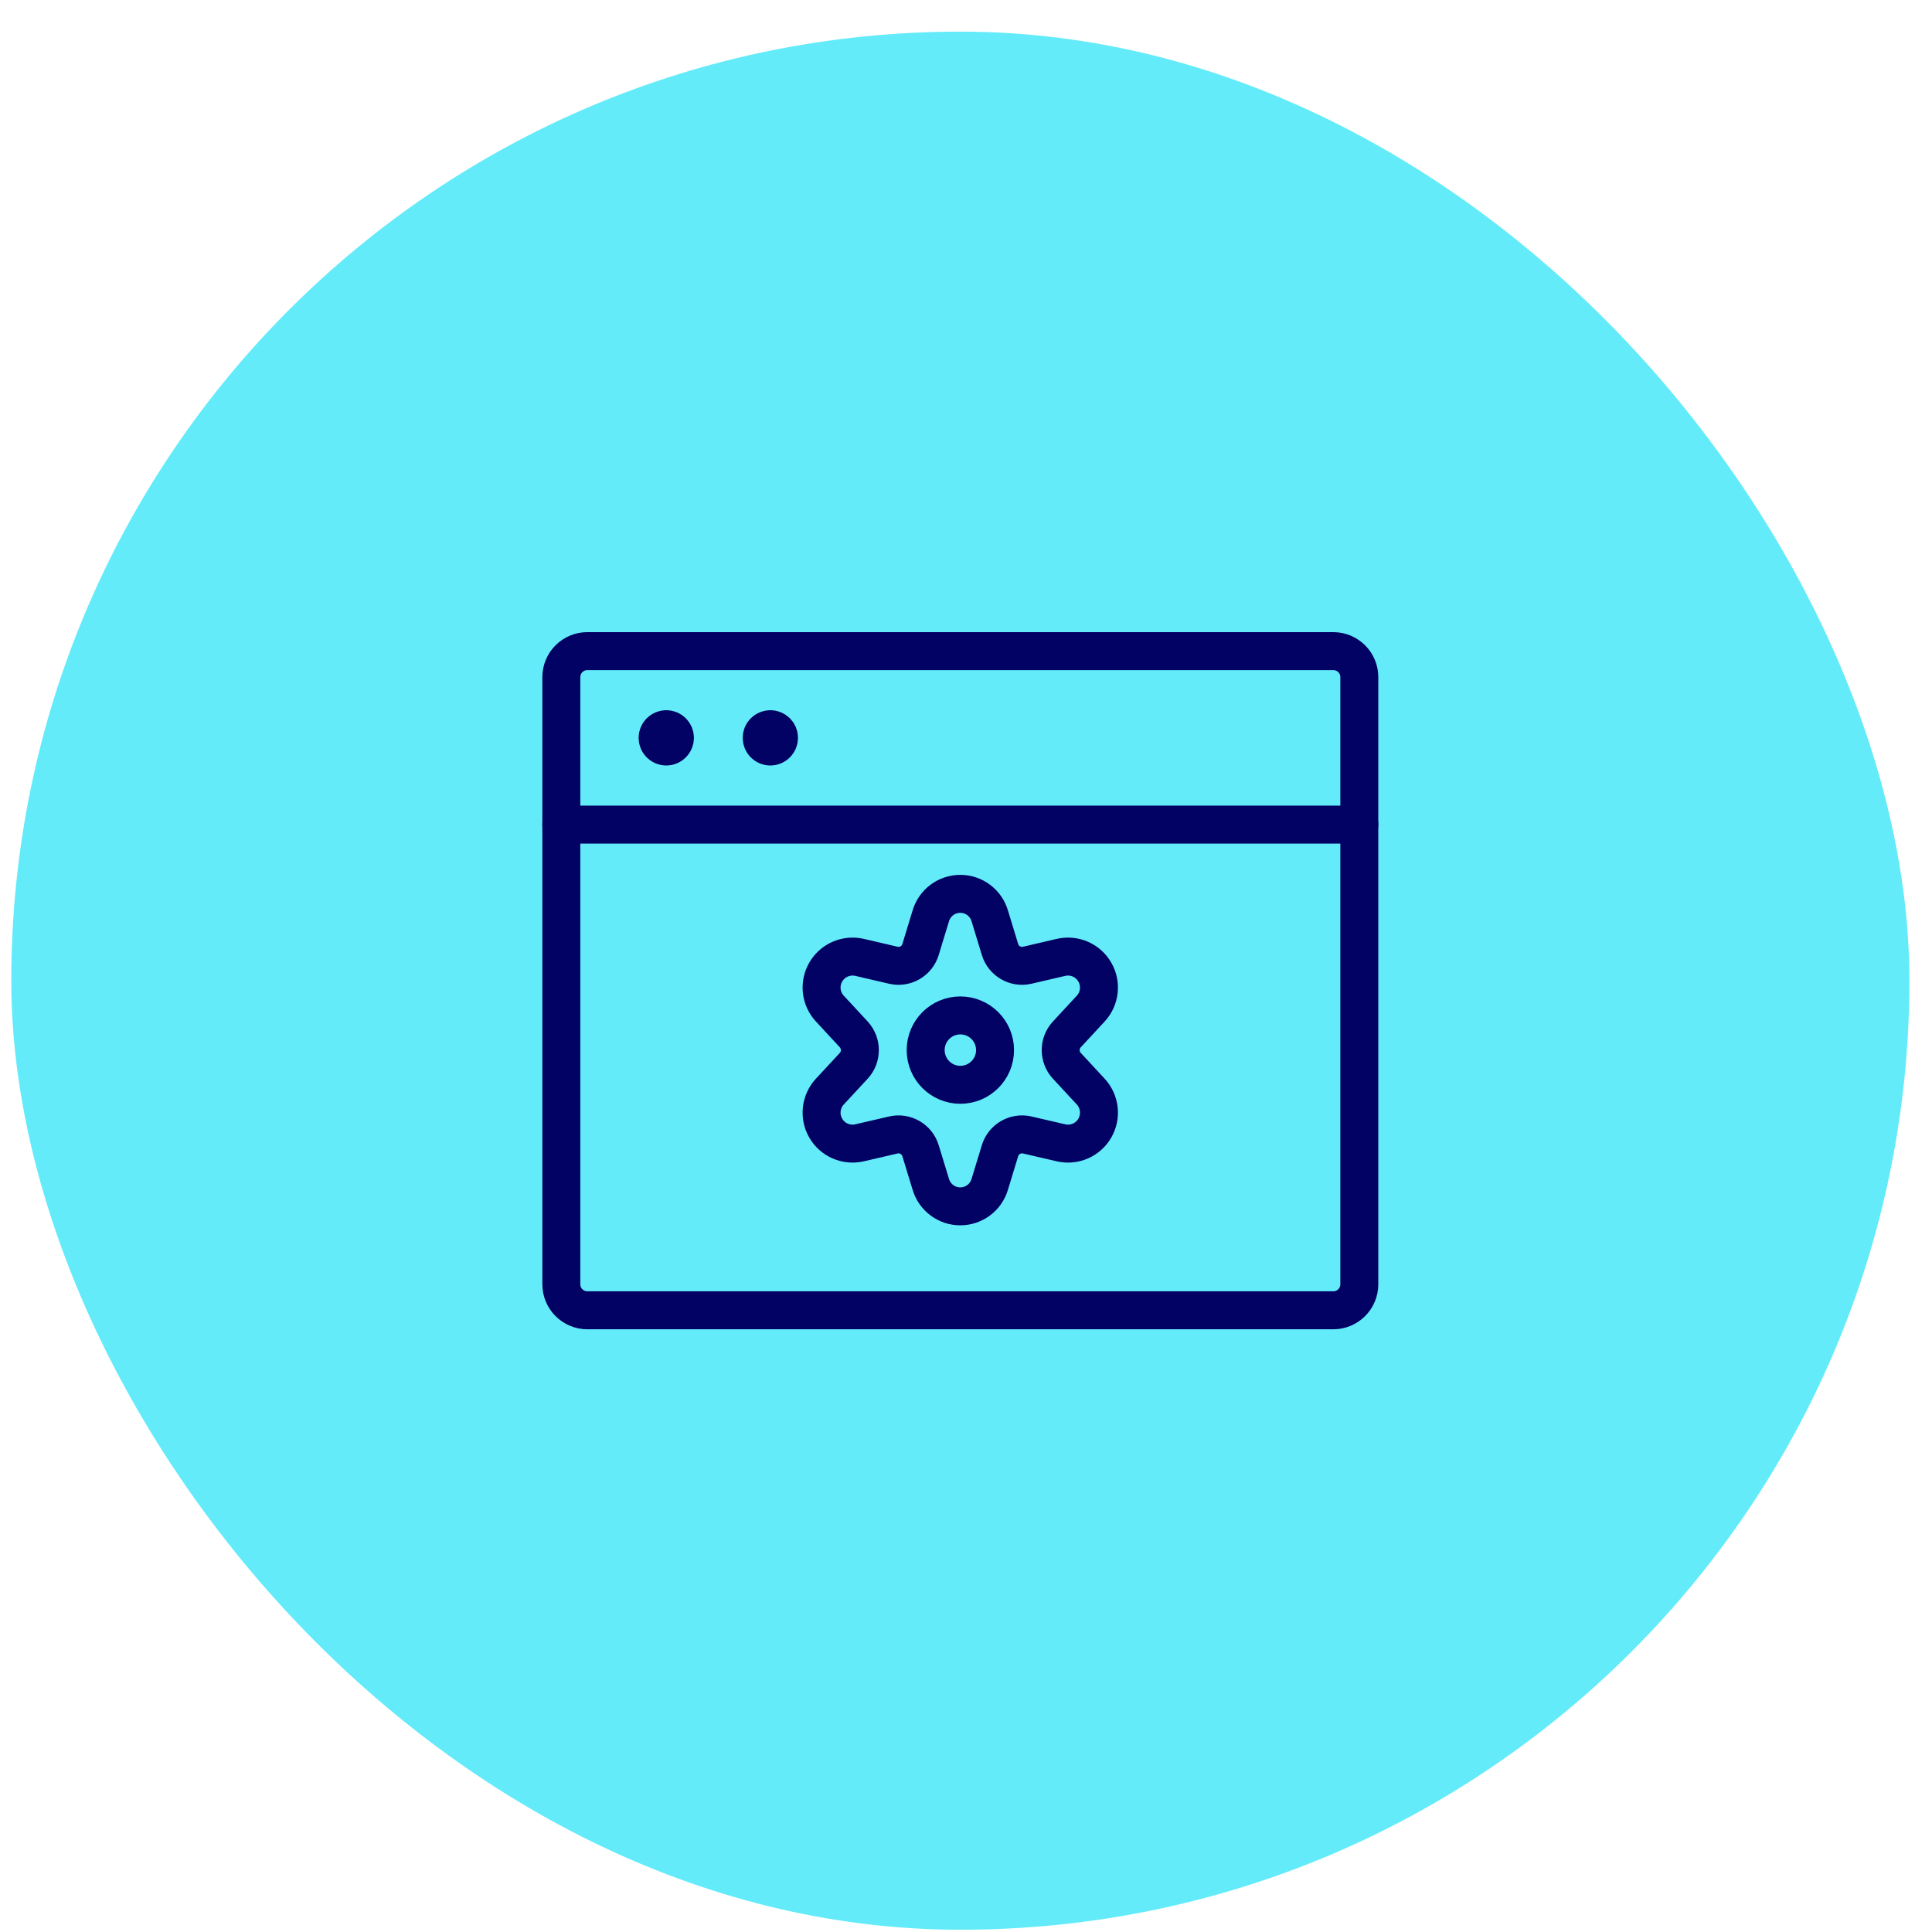 <svg width="57" height="57" viewBox="0 0 57 57" fill="none" xmlns="http://www.w3.org/2000/svg">
<rect x="0.333" y="0.933" width="56" height="56" rx="28" fill="#63EBFA"/>
<path fill-rule="evenodd" clip-rule="evenodd" d="M16.561 19.978C16.561 19.554 16.905 19.21 17.329 19.21H39.336C39.76 19.21 40.104 19.554 40.104 19.978V37.89C40.104 38.314 39.76 38.658 39.336 38.658H17.329C16.905 38.658 16.561 38.314 16.561 37.89V19.978Z" stroke="#020164" stroke-width="1.12" stroke-linecap="round" stroke-linejoin="round"/>
<path d="M16.561 24.328H40.104" stroke="#020164" stroke-width="1.12" stroke-linecap="round" stroke-linejoin="round"/>
<path d="M19.657 21.513C19.799 21.513 19.913 21.628 19.913 21.769C19.913 21.91 19.799 22.025 19.657 22.025C19.516 22.025 19.401 21.91 19.401 21.769C19.401 21.701 19.428 21.636 19.476 21.588C19.524 21.54 19.589 21.513 19.657 21.513" stroke="#020164" stroke-width="1.12" stroke-linecap="round" stroke-linejoin="round"/>
<path d="M22.728 21.513C22.869 21.513 22.983 21.628 22.983 21.769C22.983 21.91 22.869 22.025 22.728 22.025C22.586 22.025 22.472 21.91 22.472 21.769C22.471 21.701 22.498 21.636 22.546 21.588C22.594 21.54 22.66 21.513 22.728 21.513" stroke="#020164" stroke-width="1.12" stroke-linecap="round" stroke-linejoin="round"/>
<path fill-rule="evenodd" clip-rule="evenodd" d="M28.333 32.005C28.898 32.005 29.357 31.547 29.357 30.981C29.357 30.416 28.898 29.958 28.333 29.958C27.768 29.958 27.31 30.416 27.31 30.981C27.31 31.547 27.768 32.005 28.333 32.005Z" stroke="#020164" stroke-width="1.12" stroke-linecap="round" stroke-linejoin="round"/>
<path fill-rule="evenodd" clip-rule="evenodd" d="M29.201 27.022L29.503 28.013C29.607 28.354 29.957 28.558 30.305 28.478L31.309 28.244C31.7 28.157 32.102 28.333 32.301 28.681C32.501 29.028 32.451 29.465 32.179 29.758L31.476 30.517C31.233 30.779 31.233 31.184 31.476 31.446L32.179 32.204C32.451 32.498 32.501 32.935 32.301 33.282C32.102 33.629 31.7 33.806 31.309 33.718L30.305 33.485C29.957 33.406 29.607 33.608 29.503 33.95L29.201 34.94C29.088 35.326 28.733 35.591 28.331 35.591C27.929 35.591 27.575 35.326 27.461 34.94L27.159 33.95C27.055 33.608 26.705 33.406 26.358 33.485L25.354 33.718C24.963 33.806 24.56 33.629 24.361 33.282C24.161 32.935 24.211 32.498 24.484 32.204L25.187 31.446C25.429 31.184 25.429 30.779 25.187 30.517L24.484 29.758C24.211 29.465 24.161 29.028 24.361 28.681C24.56 28.333 24.963 28.157 25.354 28.244L26.358 28.478C26.706 28.558 27.056 28.354 27.159 28.013L27.461 27.022C27.575 26.636 27.929 26.371 28.331 26.371C28.733 26.371 29.088 26.636 29.201 27.022Z" stroke="#020164" stroke-width="1.12" stroke-linecap="round" stroke-linejoin="round"/>
</svg>
